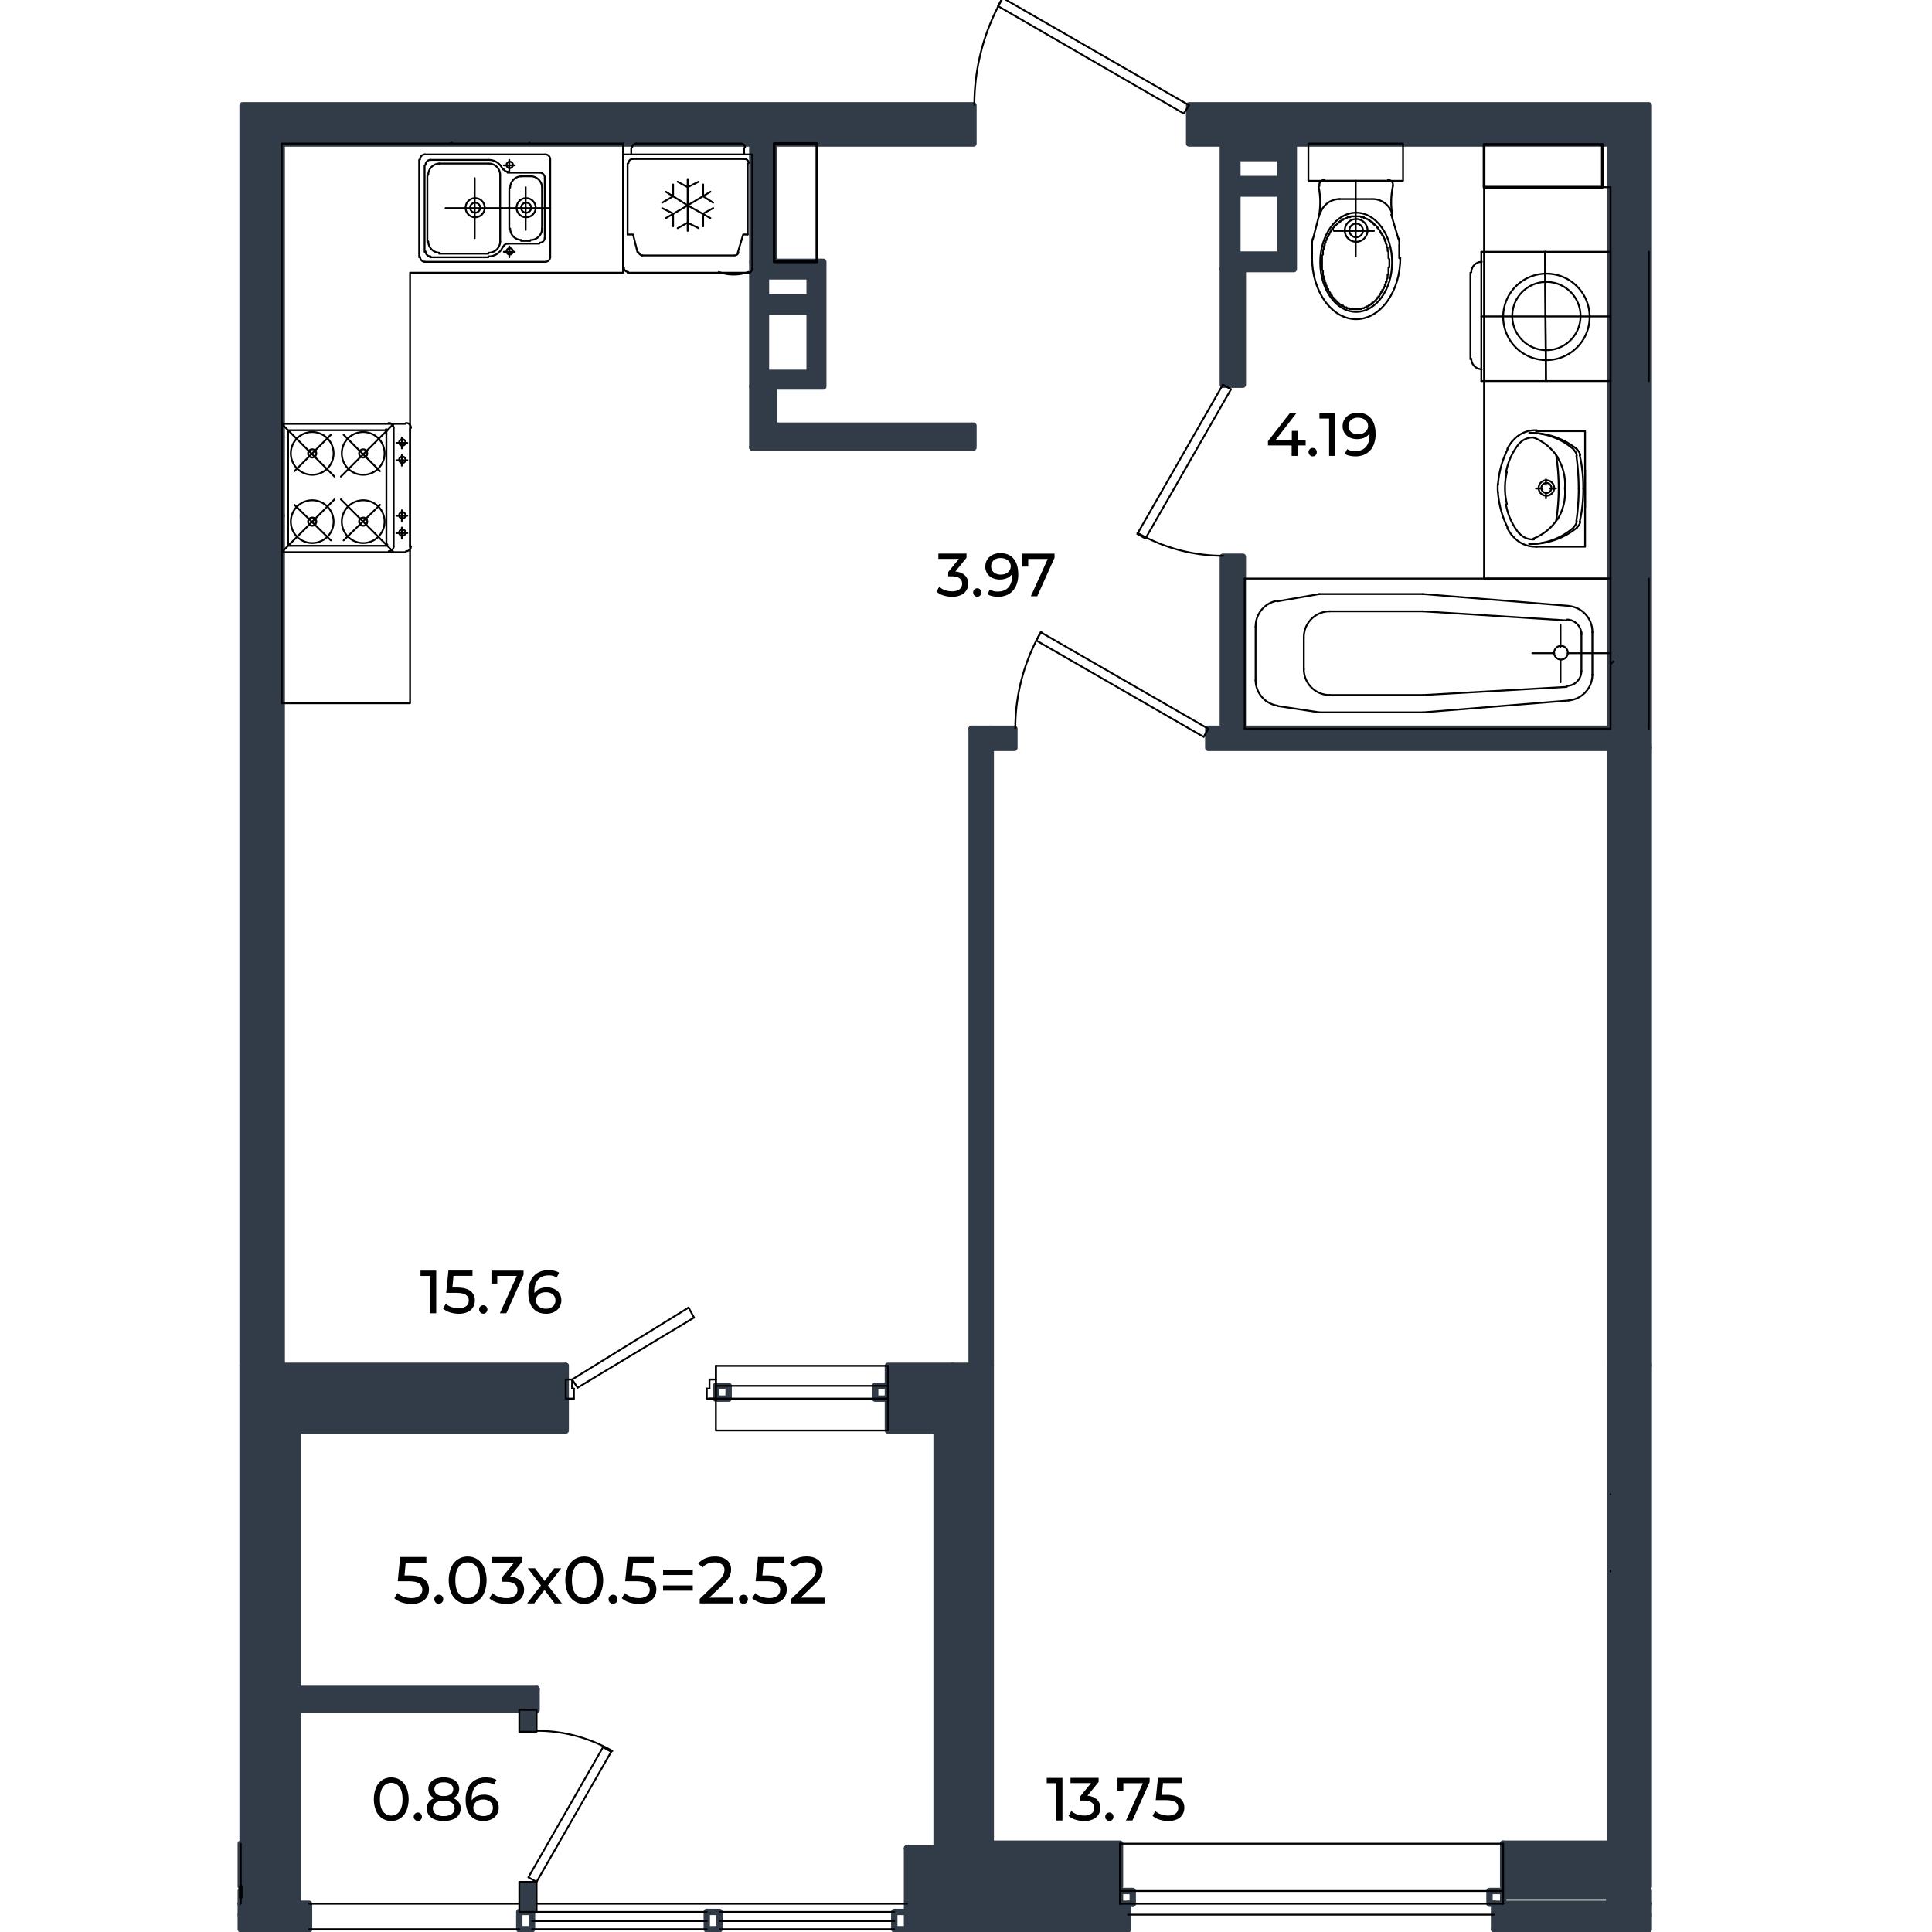 <svg xmlns="http://www.w3.org/2000/svg" viewBox="0 0 1600 1600"><defs><style>.cls-1,.cls-4,.cls-5,.cls-6,.cls-9{fill:#323c49;}.cls-2,.cls-3,.cls-7,.cls-8{fill:none;}.cls-2,.cls-4,.cls-5,.cls-6{stroke:#323c49;}.cls-2,.cls-3,.cls-4,.cls-5,.cls-6,.cls-7,.cls-8,.cls-9{stroke-linecap:round;stroke-linejoin:round;}.cls-2{stroke-width:5.28px;}.cls-3,.cls-7,.cls-8,.cls-9{stroke:#000;}.cls-3{stroke-width:2.26px;}.cls-4,.cls-7{stroke-width:3.01px;}.cls-5{stroke-width:2.92px;}.cls-6{stroke-width:3.73px;}.cls-8,.cls-9{stroke-width:1.51px;}</style></defs><g id="числа"><path d="M361.26,1052.27v35.31h-5v-30.92h-8v-4.39Z"/><path d="M389.68,1069.2a9.44,9.44,0,0,1,3.56,7.79,10.75,10.75,0,0,1-1.49,5.62,10.13,10.13,0,0,1-4.49,3.94,17,17,0,0,1-7.39,1.44,23,23,0,0,1-7.21-1.14,16.09,16.09,0,0,1-5.75-3.15l2.32-4a13.26,13.26,0,0,0,4.64,2.75,17.16,17.16,0,0,0,5.95,1,10,10,0,0,0,6.18-1.69,5.53,5.53,0,0,0,2.19-4.62,5.44,5.44,0,0,0-2.42-4.82q-2.41-1.63-8.27-1.64h-8l1.87-18.46h19.92v4.39H375.58l-.95,9.69h3.93Q386.14,1066.35,389.68,1069.2Z"/><path d="M397.83,1086.9a3.35,3.35,0,0,1-1-2.5,3.27,3.27,0,0,1,1-2.44,3.33,3.33,0,0,1,2.42-1,3.22,3.22,0,0,1,2.37,1,3.35,3.35,0,0,1,1,2.47,3.4,3.4,0,0,1-1,2.5,3.2,3.2,0,0,1-2.35,1A3.32,3.32,0,0,1,397.83,1086.9Z"/><path d="M433.59,1052.27v3.43l-14.27,31.88H414l14-30.92H411.8V1063H407v-10.7Z"/><path d="M459,1067.46a10.17,10.17,0,0,1,4.31,3.75,10.27,10.27,0,0,1,1.56,5.63,10.5,10.5,0,0,1-1.63,5.85,11,11,0,0,1-4.49,3.91,14.46,14.46,0,0,1-6.38,1.39c-4.75,0-8.4-1.53-11-4.59s-3.85-7.4-3.85-13a22.12,22.12,0,0,1,2.09-10.06,14.51,14.51,0,0,1,5.85-6.31,17.32,17.32,0,0,1,8.75-2.14,21.37,21.37,0,0,1,4.84.53,13.39,13.39,0,0,1,3.94,1.54l-1.92,3.93a12.1,12.1,0,0,0-6.76-1.66q-5.49,0-8.62,3.4t-3.13,9.91c0,.54,0,1,.05,1.27a9.57,9.57,0,0,1,4.16-3.46,14.51,14.51,0,0,1,6-1.19A14.24,14.24,0,0,1,459,1067.46ZM457.8,1082a6.24,6.24,0,0,0,2.17-5,6.17,6.17,0,0,0-2.19-5,8.85,8.85,0,0,0-5.88-1.84,9.34,9.34,0,0,0-4.21.91,7.12,7.12,0,0,0-2.88,2.47,6.15,6.15,0,0,0-1,3.48,6.27,6.27,0,0,0,1,3.41,7.11,7.11,0,0,0,2.88,2.47,10.11,10.11,0,0,0,4.51.93A8.32,8.32,0,0,0,457.8,1082Z"/><path d="M316.59,1505.94a14.38,14.38,0,0,1-5.12-6.23,26.14,26.14,0,0,1,0-19.37,14.35,14.35,0,0,1,5.12-6.22,13.86,13.86,0,0,1,14.83,0,14.28,14.28,0,0,1,5.12,6.22,26,26,0,0,1,0,19.37,14.31,14.31,0,0,1-5.12,6.23,13.86,13.86,0,0,1-14.83,0Zm14.23-5.82q2.55-3.48,2.54-10.09t-2.54-10.09a8.4,8.4,0,0,0-13.62,0q-2.55,3.48-2.55,10.09t2.55,10.09a8.4,8.4,0,0,0,13.62,0Z"/><path d="M343.65,1507a3.33,3.33,0,0,1-1-2.49,3.27,3.27,0,0,1,1-2.45,3.34,3.34,0,0,1,2.43-1,3.25,3.25,0,0,1,2.37,1,3.68,3.68,0,0,1,0,5,3.18,3.18,0,0,1-2.34,1A3.35,3.35,0,0,1,343.65,1507Z"/><path d="M379.92,1492.5a8.45,8.45,0,0,1,1.61,5.2,9.12,9.12,0,0,1-1.71,5.52,10.8,10.8,0,0,1-4.89,3.61,20.22,20.22,0,0,1-7.47,1.26,19.85,19.85,0,0,1-7.39-1.26,10.9,10.9,0,0,1-4.87-3.61,9.12,9.12,0,0,1-1.71-5.52,8.56,8.56,0,0,1,1.59-5.2,10.06,10.06,0,0,1,4.61-3.33,8.82,8.82,0,0,1-3.68-3.08,8,8,0,0,1-1.26-4.53,8.41,8.41,0,0,1,1.59-5.1,10.13,10.13,0,0,1,4.46-3.33,17.8,17.8,0,0,1,6.66-1.16,18.16,18.16,0,0,1,6.74,1.16,10.12,10.12,0,0,1,4.49,3.33,8.47,8.47,0,0,1,1.58,5.1,8,8,0,0,1-1.28,4.51,9,9,0,0,1-3.71,3.1A10.21,10.21,0,0,1,379.92,1492.5Zm-5.85,9.76a5.52,5.52,0,0,0,2.42-4.72,5.34,5.34,0,0,0-2.42-4.61,11.35,11.35,0,0,0-6.61-1.69,11.14,11.14,0,0,0-6.56,1.69,5.37,5.37,0,0,0-2.37,4.61,5.55,5.55,0,0,0,2.37,4.72,10.92,10.92,0,0,0,6.56,1.74A11.13,11.13,0,0,0,374.07,1502.26Zm-12.26-24.66a5.2,5.2,0,0,0,0,8.29,9.34,9.34,0,0,0,5.67,1.52,9.7,9.7,0,0,0,5.78-1.52,5.12,5.12,0,0,0-.05-8.29,9.6,9.6,0,0,0-5.73-1.54A9.24,9.24,0,0,0,361.81,1477.6Z"/><path d="M407.13,1487.56a10,10,0,0,1,5.88,9.38,10.51,10.51,0,0,1-1.64,5.85,10.9,10.9,0,0,1-4.49,3.91,14.46,14.46,0,0,1-6.38,1.39q-7.11,0-11-4.59t-3.86-13a22.25,22.25,0,0,1,2.09-10.06,14.6,14.6,0,0,1,5.85-6.3,17.39,17.39,0,0,1,8.76-2.15,21.43,21.43,0,0,1,4.84.53,13.44,13.44,0,0,1,3.93,1.54l-1.91,3.93a12.15,12.15,0,0,0-6.76-1.66,11.14,11.14,0,0,0-8.63,3.4q-3.12,3.4-3.13,9.92a10.35,10.35,0,0,0,.06,1.26,9.46,9.46,0,0,1,4.16-3.46,14.43,14.43,0,0,1,6-1.18A14.21,14.21,0,0,1,407.13,1487.56ZM406,1502.13a6.25,6.25,0,0,0,2.17-5,6.15,6.15,0,0,0-2.2-5,8.87,8.87,0,0,0-5.87-1.84,9.38,9.38,0,0,0-4.22.91,7.16,7.16,0,0,0-2.87,2.47,6.41,6.41,0,0,0,0,6.89,7,7,0,0,0,2.87,2.47,10.18,10.18,0,0,0,4.52.93A8.34,8.34,0,0,0,406,1502.13Z"/><path d="M879.87,1472.38v35.3h-5v-30.92h-8v-4.38Z"/><path d="M908.52,1490.41a9.26,9.26,0,0,1,2.73,6.88,10.23,10.23,0,0,1-1.52,5.48,10.37,10.37,0,0,1-4.51,3.88,16.88,16.88,0,0,1-7.34,1.44,23.17,23.17,0,0,1-7.26-1.14,15.45,15.45,0,0,1-5.7-3.15l2.32-4a13,13,0,0,0,4.64,2.75,17.28,17.28,0,0,0,6,1,10,10,0,0,0,6.13-1.67,5.45,5.45,0,0,0,2.19-4.59,5.33,5.33,0,0,0-2.17-4.54c-1.44-1.07-3.63-1.61-6.55-1.61h-2.83v-3.53l8.88-10.9h-17v-4.38h23.3v3.42l-9.23,11.41Q905.81,1487.71,908.52,1490.41Z"/><path d="M916.34,1507a3.34,3.34,0,0,1-1-2.49,3.28,3.28,0,0,1,1-2.45,3.32,3.32,0,0,1,2.42-1,3.25,3.25,0,0,1,2.37,1,3.67,3.67,0,0,1,0,5,3.21,3.21,0,0,1-2.35,1A3.33,3.33,0,0,1,916.34,1507Z"/><path d="M952.1,1472.38v3.42l-14.27,31.88h-5.35l14-30.92H930.31v6.31h-4.84v-10.69Z"/><path d="M977.25,1489.3a9.45,9.45,0,0,1,3.55,7.79,10.75,10.75,0,0,1-1.48,5.62,10.18,10.18,0,0,1-4.49,3.94,17.05,17.05,0,0,1-7.39,1.44,23.06,23.06,0,0,1-7.22-1.14,16,16,0,0,1-5.75-3.15l2.32-4a13.11,13.11,0,0,0,4.64,2.75,17.22,17.22,0,0,0,6,1,9.94,9.94,0,0,0,6.18-1.69,5.53,5.53,0,0,0,2.19-4.62,5.44,5.44,0,0,0-2.42-4.81c-1.62-1.1-4.37-1.64-8.27-1.64h-8l1.86-18.46h19.93v4.38H963.15l-1,9.69h3.94Q973.69,1486.45,977.25,1489.3Z"/><path d="M799.12,476.52a9.28,9.28,0,0,1,2.73,6.89,10.17,10.17,0,0,1-1.52,5.47,10.45,10.45,0,0,1-4.51,3.89,16.89,16.89,0,0,1-7.34,1.43,23.16,23.16,0,0,1-7.26-1.13,15.6,15.6,0,0,1-5.7-3.15l2.32-4a13.17,13.17,0,0,0,4.64,2.75,17.27,17.27,0,0,0,6,1,10,10,0,0,0,6.13-1.66,5.45,5.45,0,0,0,2.19-4.59,5.33,5.33,0,0,0-2.17-4.54c-1.44-1.08-3.63-1.61-6.55-1.61h-2.83v-3.53l8.88-10.9h-17v-4.39h23.3v3.43l-9.23,11.4Q796.41,473.83,799.12,476.52Z"/><path d="M806.94,493.12a3.36,3.36,0,0,1-1-2.5,3.27,3.27,0,0,1,1-2.44,3.33,3.33,0,0,1,2.42-1,3.22,3.22,0,0,1,2.37,1,3.34,3.34,0,0,1,1,2.47,3.41,3.41,0,0,1-1,2.5,3.2,3.2,0,0,1-2.35,1A3.32,3.32,0,0,1,806.94,493.12Z"/><path d="M839.4,462.68q3.86,4.59,3.86,13a22.16,22.16,0,0,1-2.1,10.07,14.54,14.54,0,0,1-5.85,6.3,17.32,17.32,0,0,1-8.75,2.14,20.87,20.87,0,0,1-4.84-.53,13.49,13.49,0,0,1-3.94-1.53l1.92-3.94a12.39,12.39,0,0,0,6.81,1.67q5.5,0,8.6-3.41t3.1-9.91v-1.26a9.56,9.56,0,0,1-4.18,3.45,14.56,14.56,0,0,1-6,1.19,14.38,14.38,0,0,1-6.23-1.31,10.06,10.06,0,0,1-4.28-3.76,10.31,10.31,0,0,1-1.54-5.62,10.57,10.57,0,0,1,1.64-5.86,10.92,10.92,0,0,1,4.46-3.9,14.15,14.15,0,0,1,6.36-1.39Q835.54,458.09,839.4,462.68Zm-6.28,12.26a7.14,7.14,0,0,0,2.9-2.48,6.39,6.39,0,0,0,.05-6.88,7,7,0,0,0-2.88-2.47,10.24,10.24,0,0,0-4.56-.94A8.25,8.25,0,0,0,823,464a6.3,6.3,0,0,0-2.15,5,6.16,6.16,0,0,0,2.17,5,8.74,8.74,0,0,0,5.85,1.84A9.67,9.67,0,0,0,833.12,474.94Z"/><path d="M873.32,458.49v3.43L859,493.8H853.7l14-30.92H851.53v6.31h-4.84v-10.7Z"/><path d="M1081.3,368.88h-6.71v8.67h-4.89v-8.67h-19.62v-3.53l18.05-23.1h5.45l-17.3,22.29h13.57v-7.67h4.74v7.67h6.71Z"/><path d="M1084.73,376.87a3.45,3.45,0,0,1,2.42-5.92,3.22,3.22,0,0,1,2.37,1,3.64,3.64,0,0,1,0,5,3.17,3.17,0,0,1-2.34,1A3.33,3.33,0,0,1,1084.73,376.87Z"/><path d="M1105.71,342.25v35.3h-5V346.63h-8v-4.38Z"/><path d="M1135.34,346.43q3.87,4.59,3.86,13a22.12,22.12,0,0,1-2.09,10.06,14.6,14.6,0,0,1-5.85,6.3,17.35,17.35,0,0,1-8.75,2.15,21.52,21.52,0,0,1-4.85-.53,13.44,13.44,0,0,1-3.93-1.54l1.92-3.93a12.35,12.35,0,0,0,6.81,1.66q5.49,0,8.6-3.4t3.1-9.92V359a9.54,9.54,0,0,1-4.19,3.46,14.64,14.64,0,0,1-6,1.18,14.21,14.21,0,0,1-6.23-1.31,10,10,0,0,1-4.29-3.76,10.37,10.37,0,0,1-1.54-5.62,10.51,10.51,0,0,1,1.64-5.85,11,11,0,0,1,4.47-3.91,14.27,14.27,0,0,1,6.35-1.39Q1131.48,341.84,1135.34,346.43Zm-6.27,12.26a7.19,7.19,0,0,0,2.9-2.47,6.41,6.41,0,0,0,0-6.89,7,7,0,0,0-2.88-2.47,10.24,10.24,0,0,0-4.56-.93,8.29,8.29,0,0,0-5.63,1.86,6.3,6.3,0,0,0-2.14,5,6.18,6.18,0,0,0,2.17,5,8.76,8.76,0,0,0,5.85,1.84A9.67,9.67,0,0,0,1129.07,358.69Z"/><path d="M351.38,1307.85a10.28,10.28,0,0,1,3.87,8.48,11.71,11.71,0,0,1-1.62,6.12,11.07,11.07,0,0,1-4.88,4.29,18.61,18.61,0,0,1-8.05,1.56,25.22,25.22,0,0,1-7.85-1.23,17.42,17.42,0,0,1-6.26-3.44l2.52-4.33a14.63,14.63,0,0,0,5.06,3,18.71,18.71,0,0,0,6.48,1.13,10.83,10.83,0,0,0,6.72-1.84,6.51,6.51,0,0,0-.24-10.27q-2.64-1.79-9-1.79h-8.73l2-20.1h21.69v4.78H336l-1,10.55h4.28Q347.51,1304.75,351.38,1307.85Z"/><path d="M360.8,1327.12a3.64,3.64,0,0,1-1.1-2.72,3.57,3.57,0,0,1,1.1-2.66,3.65,3.65,0,0,1,2.63-1.07,3.51,3.51,0,0,1,2.58,1,3.65,3.65,0,0,1,1.05,2.69,3.69,3.69,0,0,1-1.07,2.72,3.48,3.48,0,0,1-2.56,1.07A3.61,3.61,0,0,1,360.8,1327.12Z"/><path d="M379.22,1326a15.67,15.67,0,0,1-5.57-6.78,28.4,28.4,0,0,1,0-21.09,15.67,15.67,0,0,1,5.57-6.78,15.14,15.14,0,0,1,16.14,0,15.69,15.69,0,0,1,5.58,6.78,28.4,28.4,0,0,1,0,21.09,15.69,15.69,0,0,1-5.58,6.78,15.14,15.14,0,0,1-16.14,0Zm15.49-6.34q2.76-3.8,2.77-11t-2.77-11a9.15,9.15,0,0,0-14.83,0q-2.78,3.79-2.77,11t2.77,11a9.15,9.15,0,0,0,14.83,0Z"/><path d="M431,1309.06a10.06,10.06,0,0,1,3,7.49,11.09,11.09,0,0,1-1.65,6,11.38,11.38,0,0,1-4.92,4.23,18.42,18.42,0,0,1-8,1.56,25.4,25.4,0,0,1-7.9-1.23,16.85,16.85,0,0,1-6.21-3.44l2.53-4.33a14.58,14.58,0,0,0,5.05,3,18.87,18.87,0,0,0,6.53,1.13,10.85,10.85,0,0,0,6.68-1.82,5.91,5.91,0,0,0,2.38-5,5.8,5.8,0,0,0-2.36-4.95q-2.36-1.76-7.14-1.75h-3.07v-3.85l9.66-11.86h-18.5v-4.78h25.37v3.74l-10,12.41Q428.07,1306.13,431,1309.06Z"/><path d="M459.31,1327.86l-8.4-11.14-8.51,11.14h-5.88L448,1313l-10.93-14.22H443l8,10.49,8-10.49h5.76l-11,14.22,11.59,14.88Z"/><path d="M475.76,1326a15.76,15.76,0,0,1-5.58-6.78,28.4,28.4,0,0,1,0-21.09,15.76,15.76,0,0,1,5.58-6.78,15.14,15.14,0,0,1,16.14,0,15.67,15.67,0,0,1,5.57,6.78,28.27,28.27,0,0,1,0,21.09,15.67,15.67,0,0,1-5.57,6.78,15.14,15.14,0,0,1-16.14,0Zm15.48-6.34q2.77-3.8,2.77-11t-2.77-11a9.14,9.14,0,0,0-14.82,0q-2.78,3.79-2.78,11t2.78,11a9.14,9.14,0,0,0,14.82,0Z"/><path d="M505.11,1327.12a3.6,3.6,0,0,1-1.1-2.72,3.53,3.53,0,0,1,1.1-2.66,3.65,3.65,0,0,1,2.63-1.07,3.51,3.51,0,0,1,2.58,1,3.65,3.65,0,0,1,1.05,2.69,3.69,3.69,0,0,1-1.07,2.72,3.48,3.48,0,0,1-2.56,1.07A3.61,3.61,0,0,1,505.11,1327.12Z"/><path d="M539.67,1307.85a10.28,10.28,0,0,1,3.87,8.48,11.71,11.71,0,0,1-1.62,6.12,11,11,0,0,1-4.88,4.29,18.61,18.61,0,0,1-8,1.56,25.27,25.27,0,0,1-7.85-1.23,17.42,17.42,0,0,1-6.26-3.44l2.53-4.33a14.49,14.49,0,0,0,5.05,3,18.71,18.71,0,0,0,6.48,1.13,10.83,10.83,0,0,0,6.72-1.84,6.51,6.51,0,0,0-.24-10.27q-2.64-1.79-9-1.79h-8.73l2-20.1H541.4v4.78H524.32l-1,10.55h4.29Q535.8,1304.75,539.67,1307.85Z"/><path d="M549.14,1300h24.6v4.34h-24.6Zm0,13h24.6v4.34h-24.6Z"/><path d="M607.08,1323.09v4.77H579.46v-3.73l15.65-15.1a18.69,18.69,0,0,0,3.84-4.75,9,9,0,0,0,1-4,5.65,5.65,0,0,0-2.12-4.69,9.55,9.55,0,0,0-6.06-1.68q-6.37,0-9.83,4.18l-3.74-3.24a15,15,0,0,1,5.91-4.29,20.88,20.88,0,0,1,8.15-1.53q6,0,9.61,2.88a9.52,9.52,0,0,1,3.57,7.82,13.26,13.26,0,0,1-1.32,5.82,23.14,23.14,0,0,1-5,6.26l-11.75,11.32Z"/><path d="M613.11,1327.12a3.63,3.63,0,0,1-1.09-2.72,3.56,3.56,0,0,1,1.09-2.66,3.69,3.69,0,0,1,2.64-1.07,3.51,3.51,0,0,1,2.58,1,4,4,0,0,1,0,5.41,3.45,3.45,0,0,1-2.55,1.07A3.65,3.65,0,0,1,613.11,1327.12Z"/><path d="M647.68,1307.85a10.28,10.28,0,0,1,3.87,8.48,11.71,11.71,0,0,1-1.62,6.12,11.07,11.07,0,0,1-4.88,4.29,18.61,18.61,0,0,1-8,1.56,25.27,25.27,0,0,1-7.85-1.23,17.42,17.42,0,0,1-6.26-3.44l2.52-4.33a14.63,14.63,0,0,0,5.06,3,18.71,18.71,0,0,0,6.48,1.13,10.83,10.83,0,0,0,6.72-1.84,6.51,6.51,0,0,0-.24-10.27q-2.64-1.79-9-1.79h-8.73l2-20.1h21.69v4.78H632.33l-1,10.55h4.28Q643.82,1304.75,647.68,1307.85Z"/><path d="M682.85,1323.09v4.77H655.23v-3.73l15.65-15.1a18.55,18.55,0,0,0,3.85-4.75,9,9,0,0,0,1-4,5.64,5.64,0,0,0-2.11-4.69,9.56,9.56,0,0,0-6.07-1.68q-6.36,0-9.83,4.18l-3.73-3.24a15.07,15.07,0,0,1,5.9-4.29A21,21,0,0,1,668,1289q6,0,9.61,2.88a9.52,9.52,0,0,1,3.57,7.82,13.26,13.26,0,0,1-1.32,5.82,23.34,23.34,0,0,1-5,6.26l-11.75,11.32Z"/></g><g id="Слой_1" data-name="Слой 1"><polygon class="cls-1" points="1365.45 1585.64 1365.45 1597.7 1237.32 1597.7 1237.32 1585.64 1237.32 1576.6 1244.86 1576.6 1365.45 1576.6 1365.45 1585.64"/><polygon class="cls-1" points="1365.45 1526.85 1365.45 1562.28 1333.8 1562.28 1333.8 1526.85 1333.8 1131.13 1365.45 1131.13 1365.45 1526.85"/><rect class="cls-1" x="1244.86" y="1526.85" width="88.94" height="35.43"/><rect class="cls-1" x="822.76" y="1526.85" width="104.77" height="35.43"/><polygon class="cls-1" points="934.31 1585.64 934.31 1597.7 751.15 1597.7 751.15 1583.38 751.15 1530.62 773.01 1530.62 773.01 1576.6 927.53 1576.6 934.31 1576.6 934.31 1585.64"/><rect class="cls-1" x="233.32" y="1398.71" width="211.05" height="17.34"/><polygon class="cls-1" points="255.94 1576.6 255.94 1597.7 199.4 1597.7 199.4 1585.64 199.4 1576.6 255.94 1576.6"/><polygon class="cls-1" points="233.32 1398.71 233.32 1416.05 233.32 1562.28 200.91 1562.28 200.91 1131.13 233.32 1131.13 233.32 1184.65 233.32 1398.71"/><rect class="cls-1" x="233.32" y="1131.13" width="235.17" height="53.52"/><polygon class="cls-1" points="820.49 1131.13 820.49 1562.28 788.84 1562.28 788.84 1184.65 788.84 1131.13 804.67 1131.13 820.49 1131.13"/><polygon class="cls-1" points="788.84 1131.13 788.84 1184.65 735.32 1184.65 735.32 1158.27 735.32 1147.72 735.32 1131.13 788.84 1131.13"/><rect class="cls-1" x="1333.8" y="619.34" width="31.65" height="511.79"/><polygon class="cls-1" points="1365.45 118.85 1365.45 619.34 1333.8 619.34 1333.8 603.51 1333.8 118.85 1071.49 118.85 1029.28 118.85 1012.7 118.85 984.81 118.85 984.81 87.19 1365.45 87.19 1365.45 118.85"/><path class="cls-1" d="M1071.49,118.85v104H1012.7v-104h58.79Zm-11.3,92V160.3h-35.43v50.5Zm0-62.56V130.91h-35.43v17.33Z"/><rect class="cls-1" x="1012.7" y="222.86" width="16.58" height="95.73"/><polygon class="cls-1" points="1333.8 603.51 1333.8 619.34 1000.64 619.34 1000.64 603.51 1012.7 603.51 1012.7 461.05 1029.28 461.05 1029.28 603.51 1333.8 603.51"/><polygon class="cls-1" points="820.49 619.34 820.49 1131.13 804.67 1131.13 804.67 603.51 820.49 603.51 820.49 619.34"/><rect class="cls-1" x="820.49" y="603.51" width="19.6" height="15.83"/><rect class="cls-1" x="200.91" y="427.13" width="32.41" height="704"/><polygon class="cls-1" points="806.17 352.51 806.17 370.6 623.01 370.6 623.01 320.1 641.1 320.1 641.1 352.51 806.17 352.51"/><path class="cls-1" d="M681.8,216.83V320.1H623V216.83H681.8Zm-11.3,92v-50.5H634.32v50.5Zm0-62.56V228.89H634.32v17.34Z"/><rect class="cls-1" x="623.01" y="118.85" width="18.09" height="97.98"/><polygon class="cls-1" points="806.17 87.19 806.17 118.85 641.1 118.85 623.01 118.85 233.32 118.85 233.32 427.13 200.91 427.13 200.91 87.19 806.17 87.19"/><line class="cls-2" x1="751.15" y1="1583.38" x2="751.15" y2="1530.62"/><polyline class="cls-2" points="934.31 1585.64 934.31 1597.7 751.15 1597.7"/><polyline class="cls-2" points="751.15 1530.62 773.01 1530.62 773.01 1576.6 927.53 1576.6"/><line class="cls-2" x1="1237.32" y1="1585.64" x2="1237.32" y2="1597.7"/><line class="cls-2" x1="1365.45" y1="1576.6" x2="1244.86" y2="1576.6"/><polyline class="cls-2" points="1237.32 1597.7 1365.45 1597.7 1365.45 1585.64"/><polyline class="cls-2" points="199.4 1576.6 255.94 1576.6 255.94 1597.7"/><polyline class="cls-2" points="255.94 1597.7 199.4 1597.7 199.4 1585.64"/><rect class="cls-2" x="822.76" y="1526.85" width="104.77" height="35.43"/><polyline class="cls-2" points="1333.8 1562.28 1244.86 1562.28 1244.86 1526.85"/><line class="cls-2" x1="1244.86" y1="1526.85" x2="1333.8" y2="1526.85"/><line class="cls-2" x1="199.4" y1="1526.85" x2="199.4" y2="1562.28"/><line class="cls-2" x1="199.4" y1="1576.6" x2="199.4" y2="1566.05"/><line class="cls-2" x1="199.4" y1="1585.64" x2="199.4" y2="1576.6"/><polyline class="cls-2" points="1237.32 1576.6 1233.55 1576.6 1233.55 1566.05 1244.86 1566.05 1244.86 1576.6"/><polyline class="cls-2" points="927.53 1576.6 927.53 1566.05 938.08 1566.05 938.08 1576.6"/><line class="cls-2" x1="938.08" y1="1576.6" x2="934.31" y2="1576.6"/><line class="cls-2" x1="1237.32" y1="1585.64" x2="1237.32" y2="1576.6"/><line class="cls-2" x1="1237.32" y1="1576.6" x2="1244.86" y2="1576.6"/><polyline class="cls-2" points="934.31 1585.64 934.31 1576.6 927.53 1576.6"/><line class="cls-2" x1="1365.45" y1="1576.6" x2="1365.45" y2="1566.05"/><line class="cls-2" x1="1365.45" y1="1585.64" x2="1365.45" y2="1576.6"/><line class="cls-2" x1="1333.8" y1="1131.13" x2="1333.8" y2="619.34"/><line class="cls-2" x1="1365.45" y1="619.34" x2="1365.45" y2="1131.13"/><line class="cls-2" x1="200.91" y1="1131.13" x2="200.91" y2="427.13"/><line class="cls-2" x1="233.32" y1="427.13" x2="233.32" y2="1131.13"/><line class="cls-2" x1="804.67" y1="1131.13" x2="804.67" y2="603.51"/><line class="cls-2" x1="820.49" y1="619.34" x2="820.49" y2="1131.13"/><line class="cls-2" x1="804.67" y1="603.51" x2="820.49" y2="603.51"/><rect class="cls-2" x="430.05" y="1583.38" width="10.55" height="14.32"/><rect class="cls-2" x="585.32" y="1583.38" width="10.56" height="14.32"/><polyline class="cls-2" points="740.6 1583.38 751.15 1583.38 751.15 1597.7 740.6 1597.7 740.6 1583.38"/><polyline class="cls-2" points="735.32 1158.27 735.32 1184.65 788.84 1184.65"/><polyline class="cls-2" points="788.84 1131.13 735.32 1131.13 735.32 1147.72"/><polyline class="cls-2" points="233.32 1184.65 468.49 1184.65 468.49 1131.13"/><line class="cls-2" x1="468.49" y1="1131.13" x2="233.32" y2="1131.13"/><polyline class="cls-2" points="735.32 1158.27 724.77 1158.27 724.77 1147.72 735.32 1147.72 735.32 1158.27"/><rect class="cls-2" x="592.86" y="1147.72" width="10.55" height="10.55"/><polyline class="cls-2" points="1333.8 619.34 1000.64 619.34 1000.64 603.51 1012.7 603.51 1012.7 461.05 1029.28 461.05 1029.28 603.51 1333.8 603.51"/><polyline class="cls-2" points="1012.7 222.86 1012.7 318.59 1029.28 318.59 1029.28 222.86"/><polyline class="cls-2" points="623.01 370.6 806.17 370.6 806.17 352.51 641.1 352.51 641.1 320.1"/><line class="cls-2" x1="623.01" y1="320.1" x2="623.01" y2="370.6"/><line class="cls-2" x1="623.01" y1="118.85" x2="623.01" y2="216.83"/><line class="cls-2" x1="641.1" y1="216.83" x2="641.1" y2="118.85"/><polyline class="cls-2" points="840.09 619.34 820.49 619.34 820.49 603.51 840.09 603.51 840.09 619.34"/><polyline class="cls-2" points="233.32 1416.05 444.37 1416.05 444.37 1398.71"/><line class="cls-2" x1="444.37" y1="1398.71" x2="233.32" y2="1398.71"/><rect class="cls-2" x="634.32" y="228.89" width="36.18" height="17.34"/><rect class="cls-2" x="634.32" y="258.29" width="36.18" height="50.5"/><polyline class="cls-2" points="681.8 320.1 641.1 320.1 623.01 320.1 623.01 216.83 641.1 216.83 681.8 216.83 681.8 320.1"/><rect class="cls-2" x="1024.76" y="130.91" width="35.43" height="17.33"/><rect class="cls-2" x="1024.76" y="160.3" width="35.43" height="50.5"/><line class="cls-2" x1="1012.7" y1="118.85" x2="1012.7" y2="222.86"/><polyline class="cls-2" points="1012.7 222.86 1029.28 222.86 1071.49 222.86 1071.49 118.85"/><polyline class="cls-2" points="200.91 1131.13 233.32 1131.13 233.32 1184.65 233.32 1398.71 233.32 1416.05 233.32 1562.28 200.91 1562.28 200.91 1131.13"/><polyline class="cls-2" points="788.84 1131.13 804.67 1131.13 820.49 1131.13 820.49 1562.28 788.84 1562.28 788.84 1184.65 788.84 1131.13"/><polyline class="cls-2" points="1333.8 1131.13 1365.45 1131.13 1365.45 1526.85 1365.45 1562.28 1333.8 1562.28 1333.8 1526.85 1333.8 1131.13"/><polyline class="cls-2" points="1365.45 118.85 1365.45 619.34 1333.8 619.34 1333.8 603.51 1333.8 118.85 1071.49 118.85 1029.28 118.85 1012.7 118.85 984.81 118.85 984.81 87.19 1365.45 87.19 1365.45 118.85"/><polyline class="cls-2" points="200.91 427.13 200.91 87.19 806.17 87.19 806.17 118.85 641.1 118.85 623.01 118.85 233.32 118.85 233.32 427.13 200.91 427.13"/><polyline class="cls-3" points="1327.01 119.6 1327.01 155.03 1229.02 155.03 1229.02 119.6 1327.01 119.6"/><polyline class="cls-3" points="676.52 216.83 641.1 216.83 641.1 118.85 676.52 118.85 676.52 216.83"/><polyline class="cls-4" points="822.75 1576.6 774.51 1576.6 774.51 1184.65 788.83 1184.65 788.83 1562.28 822.75 1562.28 822.75 1576.6"/><polyline class="cls-4" points="1331.53 1571.32 1244.85 1571.32 1244.85 1562.28 1331.53 1562.28 1331.53 1571.32"/><polyline class="cls-4" points="247.64 1576.6 199.4 1576.6 199.4 1562.28 233.32 1562.28 233.32 1416.05 247.64 1416.05 247.64 1576.6"/><polyline class="cls-5" points="1365.45 1576.6 1331.53 1576.6 1331.53 1562.28 1365.45 1562.28 1365.45 1576.6"/><polyline class="cls-6" points="822.75 1562.28 927.52 1562.28 927.52 1576.15 822.75 1576.15 822.75 1562.28"/><polyline class="cls-7" points="199.4 1562.28 199.4 1562.28 199.4 1571.32 199.4 1571.32 199.4 1562.28"/><polyline class="cls-4" points="233.32 1184.65 247.64 1184.65 247.64 1398.71 233.32 1398.71 233.32 1184.65"/><line class="cls-8" x1="199.4" y1="1576.6" x2="199.4" y2="1526.85"/><line class="cls-8" x1="1244.85" y1="1576.6" x2="927.52" y2="1576.6"/><line class="cls-8" x1="1244.85" y1="1566.05" x2="927.52" y2="1566.05"/><line class="cls-8" x1="1244.85" y1="1526.85" x2="927.52" y2="1526.85"/><line class="cls-8" x1="1237.31" y1="1585.64" x2="934.31" y2="1585.64"/><line class="cls-8" x1="927.52" y1="1576.6" x2="927.52" y2="1526.85"/><line class="cls-8" x1="1244.85" y1="1576.6" x2="1244.85" y2="1526.85"/><line class="cls-8" x1="927.52" y1="1576.6" x2="927.52" y2="1526.85"/><line class="cls-8" x1="440.6" y1="1590.92" x2="585.32" y2="1590.92"/><line class="cls-8" x1="595.87" y1="1590.92" x2="740.59" y2="1590.92"/><line class="cls-8" x1="440.6" y1="1583.38" x2="585.32" y2="1583.38"/><line class="cls-8" x1="595.87" y1="1583.38" x2="740.59" y2="1583.38"/><line class="cls-8" x1="440.6" y1="1597.7" x2="585.32" y2="1597.7"/><line class="cls-8" x1="595.87" y1="1597.7" x2="740.59" y2="1597.7"/><line class="cls-8" x1="430.05" y1="1597.7" x2="255.93" y2="1597.7"/><polyline class="cls-8" points="444.37 1558.51 506.18 1450.72 499.39 1446.95 437.58 1554.74 444.37 1558.51"/><path class="cls-8" d="M507.11,1450.09a124.7,124.7,0,0,0-62.38-16.7"/><polyline class="cls-9" points="444.37 1558.51 430.05 1558.51 430.05 1583.38 444.37 1583.38 444.37 1558.51"/><polyline class="cls-9" points="430.05 1416.05 444.37 1416.05 444.37 1434.14 430.05 1434.14 430.05 1416.05"/><line class="cls-8" x1="735.32" y1="1158.27" x2="587.58" y2="1158.27"/><line class="cls-8" x1="735.32" y1="1147.72" x2="592.86" y2="1147.72"/><polyline class="cls-8" points="592.86 1142.44 592.86 1158.27 592.86 1131.13"/><line class="cls-8" x1="587.58" y1="1142.44" x2="587.58" y2="1149.98"/><polyline class="cls-8" points="585.32 1149.98 585.32 1158.27 592.86 1158.27"/><line class="cls-8" x1="587.58" y1="1142.44" x2="592.86" y2="1142.44"/><line class="cls-8" x1="587.58" y1="1149.98" x2="585.32" y2="1149.98"/><polyline class="cls-8" points="475.27 1158.27 468.49 1158.27 468.49 1142.44"/><line class="cls-8" x1="473.77" y1="1149.98" x2="473.77" y2="1142.44"/><line class="cls-8" x1="475.27" y1="1158.27" x2="475.27" y2="1149.98"/><line class="cls-8" x1="468.49" y1="1142.44" x2="473.77" y2="1142.44"/><line class="cls-8" x1="574.77" y1="1091.18" x2="478.29" y2="1149.22"/><line class="cls-8" x1="570.25" y1="1082.89" x2="473.77" y2="1142.44"/><line class="cls-8" x1="473.77" y1="1149.98" x2="475.27" y2="1149.98"/><line class="cls-8" x1="478.29" y1="1149.22" x2="473.77" y2="1142.44"/><line class="cls-8" x1="574.77" y1="1091.18" x2="570.25" y2="1082.89"/><polyline class="cls-8" points="735.32 1184.65 592.86 1184.65 592.86 1131.13 735.32 1131.13 735.32 1184.65"/><polyline class="cls-8" points="1012.7 318.59 941.84 442.2 948.63 445.97 1019.48 322.36 1012.7 318.59"/><path class="cls-8" d="M942,441.26a142.16,142.16,0,0,0,71,19"/><polyline class="cls-8" points="1000.64 603.51 861.95 523.61 858.18 530.39 996.87 610.29 1000.64 603.51"/><path class="cls-8" d="M862.31,523a160,160,0,0,0-21.47,80.08"/><line class="cls-8" x1="1079.78" y1="528.13" x2="1079.78" y2="554.51"/><line class="cls-8" x1="1039.83" y1="519.09" x2="1039.83" y2="563.56"/><path class="cls-8" d="M1298.37,540.57a5.66,5.66,0,1,0-5.66,5.65,5.65,5.65,0,0,0,5.66-5.65"/><line class="cls-8" x1="1309.67" y1="523.61" x2="1309.67" y2="556.02"/><line class="cls-8" x1="1318.72" y1="523.61" x2="1318.72" y2="559.04"/><line class="cls-8" x1="1030.79" y1="479.14" x2="1030.79" y2="603.51"/><line class="cls-8" x1="1333.79" y1="603.51" x2="1333.79" y2="479.14"/><line class="cls-8" x1="1297.61" y1="513.81" x2="1178.52" y2="506.27"/><line class="cls-8" x1="1178.52" y1="491.95" x2="1299.12" y2="501.75"/><line class="cls-8" x1="1333.79" y1="479.14" x2="1030.79" y2="479.14"/><line class="cls-8" x1="1292.34" y1="535.67" x2="1292.34" y2="517.58"/><path class="cls-8" d="M1309.67,525.49a12.42,12.42,0,0,0-11.65-12.4"/><path class="cls-8" d="M1318.72,523.23a21.48,21.48,0,0,0-19.73-21.4"/><line class="cls-8" x1="1318.72" y1="523.61" x2="1318.72" y2="523.61"/><line class="cls-8" x1="1092.59" y1="491.95" x2="1178.52" y2="491.95"/><line class="cls-8" x1="1178.52" y1="506.27" x2="1100.89" y2="506.27"/><path class="cls-8" d="M1101.26,506.27a21.49,21.49,0,0,0-21.48,21.49"/><path class="cls-8" d="M1057.86,497.5a21.49,21.49,0,0,0-18,21.21"/><line class="cls-8" x1="1092.59" y1="491.95" x2="1057.92" y2="497.98"/><line class="cls-8" x1="1039.83" y1="519.09" x2="1039.83" y2="519.09"/><line class="cls-8" x1="1297.61" y1="568.84" x2="1178.52" y2="575.62"/><line class="cls-8" x1="1178.52" y1="589.94" x2="1299.12" y2="580.14"/><line class="cls-8" x1="1030.79" y1="603.51" x2="1333.79" y2="603.51"/><line class="cls-8" x1="1287.06" y1="540.95" x2="1268.97" y2="540.95"/><line class="cls-8" x1="1333.79" y1="540.95" x2="1298.37" y2="540.95"/><line class="cls-8" x1="1292.34" y1="546.98" x2="1292.34" y2="565.07"/><path class="cls-8" d="M1298,568.05a12.41,12.41,0,0,0,11.65-12.41"/><path class="cls-8" d="M1299,580.07a21.48,21.48,0,0,0,19.73-21.41"/><line class="cls-8" x1="1178.52" y1="575.62" x2="1100.89" y2="575.62"/><line class="cls-8" x1="1092.59" y1="589.94" x2="1178.52" y2="589.94"/><path class="cls-8" d="M1079.78,554.14a21.48,21.48,0,0,0,21.48,21.48"/><path class="cls-8" d="M1039.83,563.18a21.49,21.49,0,0,0,18,21.21"/><line class="cls-8" x1="1092.59" y1="589.94" x2="1057.92" y2="584.66"/><polyline class="cls-8" points="233.32 118.85 515.98 118.85 515.98 225.88 339.6 225.88 339.6 582.4 233.32 582.4 233.32 118.85"/><line class="cls-8" x1="233.32" y1="351" x2="335.83" y2="351"/><line class="cls-8" x1="233.32" y1="349.49" x2="233.32" y2="456.53"/><line class="cls-8" x1="326.03" y1="354.77" x2="326.03" y2="452.76"/><path class="cls-8" d="M326,354.39a4.14,4.14,0,0,0-4.15-4.14"/><line class="cls-8" x1="233.32" y1="457.28" x2="335.83" y2="457.28"/><path class="cls-8" d="M321.88,456.53a4.15,4.15,0,0,0,4.15-4.15"/><line class="cls-8" x1="339.6" y1="354.77" x2="339.6" y2="452.76"/><path class="cls-8" d="M340.35,354.39a4.14,4.14,0,0,0-4.14-4.14"/><path class="cls-8" d="M336.21,456.53a4.14,4.14,0,0,0,4.14-4.15"/><line class="cls-8" x1="239.35" y1="356.28" x2="319.25" y2="356.28"/><line class="cls-8" x1="238.6" y1="357.03" x2="238.6" y2="451.25"/><line class="cls-8" x1="320" y1="357.03" x2="320" y2="451.25"/><line class="cls-8" x1="239.35" y1="452" x2="319.25" y2="452"/><path class="cls-8" d="M320.75,356.65a1.14,1.14,0,0,0-1.13-1.13"/><path class="cls-8" d="M319.62,452a1.14,1.14,0,0,0,1.13-1.13"/><line class="cls-8" x1="328.29" y1="381.15" x2="337.34" y2="381.15"/><line class="cls-8" x1="332.81" y1="376.63" x2="332.81" y2="385.67"/><path class="cls-8" d="M330.55,380.77a2.64,2.64,0,1,0,2.64-2.63,2.65,2.65,0,0,0-2.64,2.63"/><line class="cls-8" x1="328.29" y1="366.83" x2="337.34" y2="366.83"/><line class="cls-8" x1="332.81" y1="362.31" x2="332.81" y2="371.35"/><path class="cls-8" d="M330.55,366.45a2.64,2.64,0,1,0,2.64-2.64,2.65,2.65,0,0,0-2.64,2.64"/><line class="cls-8" x1="328.29" y1="427.13" x2="337.34" y2="427.13"/><line class="cls-8" x1="332.81" y1="431.65" x2="332.81" y2="422.61"/><path class="cls-8" d="M330.55,426.75a2.64,2.64,0,1,0,2.64-2.63,2.65,2.65,0,0,0-2.64,2.63"/><line class="cls-8" x1="328.29" y1="441.45" x2="337.34" y2="441.45"/><line class="cls-8" x1="332.81" y1="445.97" x2="332.81" y2="436.93"/><path class="cls-8" d="M330.55,441.07a2.64,2.64,0,1,0,2.64-2.63,2.65,2.65,0,0,0-2.64,2.63"/><path class="cls-8" d="M255.18,375.5a3.39,3.39,0,1,0,3.39-3.39,3.39,3.39,0,0,0-3.39,3.39"/><line class="cls-8" x1="233.32" y1="351" x2="277.04" y2="394.72"/><path class="cls-8" d="M240.86,375.5a17.71,17.71,0,1,0,17.71-17.71,17.71,17.71,0,0,0-17.71,17.71"/><line class="cls-8" x1="243.87" y1="390.2" x2="274.02" y2="360.05"/><path class="cls-8" d="M255.18,432a3.39,3.39,0,1,0,3.39-3.39,3.39,3.39,0,0,0-3.39,3.39"/><line class="cls-8" x1="233.32" y1="457.28" x2="277.04" y2="413.56"/><path class="cls-8" d="M240.86,432a17.71,17.71,0,1,0,17.71-17.71A17.71,17.71,0,0,0,240.86,432"/><line class="cls-8" x1="243.87" y1="418.09" x2="274.02" y2="447.48"/><path class="cls-8" d="M297.39,375.5a3.39,3.39,0,1,0,3.39-3.39,3.39,3.39,0,0,0-3.39,3.39"/><line class="cls-8" x1="326.03" y1="351" x2="282.31" y2="394.72"/><path class="cls-8" d="M283.07,375.5a17.71,17.71,0,1,0,17.71-17.71,17.71,17.71,0,0,0-17.71,17.71"/><line class="cls-8" x1="314.72" y1="390.2" x2="284.57" y2="360.05"/><path class="cls-8" d="M297.39,432a3.39,3.39,0,1,0,3.39-3.39,3.39,3.39,0,0,0-3.39,3.39"/><line class="cls-8" x1="326.03" y1="457.28" x2="282.31" y2="413.56"/><path class="cls-8" d="M283.07,432a17.71,17.71,0,1,0,17.71-17.71A17.71,17.71,0,0,0,283.07,432"/><line class="cls-8" x1="314.72" y1="418.09" x2="284.57" y2="447.48"/><line class="cls-8" x1="455.68" y1="132.41" x2="455.68" y2="213.06"/><line class="cls-8" x1="451.15" y1="127.89" x2="351.66" y2="127.89"/><line class="cls-8" x1="347.14" y1="132.41" x2="347.14" y2="213.06"/><line class="cls-8" x1="451.15" y1="216.83" x2="351.66" y2="216.83"/><path class="cls-8" d="M455.68,132a4.15,4.15,0,0,0-4.15-4.15"/><path class="cls-8" d="M451.53,216.83a4.14,4.14,0,0,0,4.15-4.14"/><path class="cls-8" d="M347.89,212.69a4.14,4.14,0,0,0,4.14,4.14"/><path class="cls-8" d="M352,127.89a4.14,4.14,0,0,0-4.14,4.15"/><line class="cls-8" x1="448.89" y1="155.78" x2="448.89" y2="189.7"/><line class="cls-8" x1="353.92" y1="145.23" x2="353.92" y2="200.25"/><line class="cls-8" x1="421.76" y1="155.78" x2="421.76" y2="189.7"/><line class="cls-8" x1="414.22" y1="145.23" x2="414.22" y2="200.25"/><line class="cls-8" x1="368.99" y1="172.36" x2="455.68" y2="172.36"/><line class="cls-8" x1="363.72" y1="135.43" x2="404.42" y2="135.43"/><line class="cls-8" x1="363.72" y1="210.05" x2="404.42" y2="210.05"/><path class="cls-8" d="M364.09,135.43a9.42,9.42,0,0,0-9.42,9.42"/><path class="cls-8" d="M354.67,199.87a9.43,9.43,0,0,0,9.42,9.43"/><path class="cls-8" d="M404.8,209.3a9.43,9.43,0,0,0,9.42-9.43"/><path class="cls-8" d="M414.22,144.85a9.42,9.42,0,0,0-9.42-9.42"/><line class="cls-8" x1="431.56" y1="145.98" x2="439.09" y2="145.98"/><line class="cls-8" x1="431.56" y1="199.5" x2="439.09" y2="199.5"/><path class="cls-8" d="M439.47,198.74a9.42,9.42,0,0,0,9.42-9.42"/><path class="cls-8" d="M422.51,189.32a9.42,9.42,0,0,0,9.42,9.42"/><path class="cls-8" d="M431.93,146a9.42,9.42,0,0,0-9.42,9.42"/><path class="cls-8" d="M448.89,155.4a9.42,9.42,0,0,0-9.42-9.42"/><line class="cls-8" x1="404.42" y1="132.41" x2="356.18" y2="132.41"/><line class="cls-8" x1="351.66" y1="136.94" x2="351.66" y2="208.54"/><line class="cls-8" x1="404.42" y1="213.06" x2="356.18" y2="213.06"/><line class="cls-8" x1="451.15" y1="147.49" x2="451.15" y2="197.24"/><line class="cls-8" x1="420.25" y1="142.97" x2="446.63" y2="142.97"/><line class="cls-8" x1="420.25" y1="201.76" x2="446.63" y2="201.76"/><path class="cls-8" d="M356.56,132.41a4.15,4.15,0,0,0-4.15,4.15"/><path class="cls-8" d="M352.41,208.17a4.14,4.14,0,0,0,4.15,4.14"/><path class="cls-8" d="M451.15,147.11A4.14,4.14,0,0,0,447,143"/><path class="cls-8" d="M447,201a4.14,4.14,0,0,0,4.14-4.15"/><path class="cls-8" d="M416.36,140.27a12.45,12.45,0,0,0-11.56-7.86"/><path class="cls-8" d="M404.8,212.31a12.46,12.46,0,0,0,11.56-7.85"/><path class="cls-8" d="M416.77,139.59a4.15,4.15,0,0,0,3.86,2.62"/><path class="cls-8" d="M420.63,201.76a4.13,4.13,0,0,0-3.85,2.62"/><line class="cls-8" x1="435.32" y1="155.03" x2="435.32" y2="190.45"/><line class="cls-8" x1="393.11" y1="147.49" x2="393.11" y2="197.24"/><line class="cls-8" x1="421.76" y1="132.41" x2="421.76" y2="141.46"/><line class="cls-8" x1="417.23" y1="136.94" x2="426.28" y2="136.94"/><path class="cls-8" d="M419.5,136.56a2.64,2.64,0,1,0,2.63-2.64,2.65,2.65,0,0,0-2.63,2.64"/><line class="cls-8" x1="421.76" y1="213.06" x2="421.76" y2="204.02"/><line class="cls-8" x1="417.23" y1="208.54" x2="426.28" y2="208.54"/><path class="cls-8" d="M419.5,208.17a2.64,2.64,0,1,0,2.63-2.64,2.65,2.65,0,0,0-2.63,2.64"/><path class="cls-8" d="M427.79,172a7.92,7.92,0,1,0,7.91-7.92,7.91,7.91,0,0,0-7.91,7.92"/><path class="cls-8" d="M431.56,172a4.15,4.15,0,1,0,4.14-4.15,4.14,4.14,0,0,0-4.14,4.15"/><path class="cls-8" d="M385.58,172a7.92,7.92,0,1,0,7.91-7.92,7.91,7.91,0,0,0-7.91,7.92"/><path class="cls-8" d="M389.35,172a4.15,4.15,0,1,0,4.14-4.15,4.14,4.14,0,0,0-4.14,4.15"/><path class="cls-8" d="M526.9,118.85a3.4,3.4,0,0,0-3.39,3.39"/><path class="cls-8" d="M617,122.24a3.39,3.39,0,0,0-3.39-3.39"/><path class="cls-8" d="M608.31,211.56a3.37,3.37,0,0,0,3.27-2.52"/><path class="cls-8" d="M528.91,209a3.37,3.37,0,0,0,3.27,2.52"/><path class="cls-8" d="M523.89,131.66a3.39,3.39,0,0,0-3.39,3.39"/><path class="cls-8" d="M620,135.05a3.39,3.39,0,0,0-3.39-3.39"/><path class="cls-8" d="M516.73,221.73a3.4,3.4,0,0,0,3.39,3.4"/><path class="cls-8" d="M619.62,225.88a3.39,3.39,0,0,0,3.39-3.39"/><path class="cls-8" d="M595.27,225.22a35.9,35.9,0,0,0,24.57,0"/><polyline class="cls-8" points="519.74 194.22 524.27 194.22 528.04 209.3"/><line class="cls-8" x1="607.93" y1="211.56" x2="531.8" y2="211.56"/><polyline class="cls-8" points="619.24 194.22 615.47 194.22 610.95 209.3"/><line class="cls-8" x1="519.74" y1="135.43" x2="519.74" y2="194.22"/><line class="cls-8" x1="619.24" y1="135.43" x2="619.24" y2="194.22"/><line class="cls-8" x1="616.22" y1="131.66" x2="523.51" y2="131.66"/><line class="cls-8" x1="522.76" y1="122.62" x2="522.76" y2="127.89"/><line class="cls-8" x1="623.01" y1="127.89" x2="623.01" y2="222.86"/><line class="cls-8" x1="616.22" y1="122.62" x2="616.22" y2="127.89"/><line class="cls-8" x1="613.21" y1="118.85" x2="526.53" y2="118.85"/><line class="cls-8" x1="619.24" y1="225.88" x2="519.74" y2="225.88"/><polyline class="cls-8" points="623.01 127.89 515.98 127.89 515.98 222.11"/><polyline class="cls-8" points="588.34 180.65 569.49 170.1 588.34 158.79"/><polyline class="cls-8" points="551.4 180.65 569.49 170.1 551.4 158.79"/><line class="cls-8" x1="569.49" y1="148.24" x2="569.49" y2="191.21"/><polyline class="cls-8" points="561.2 150.5 569.49 155.03 578.54 150.5"/><polyline class="cls-8" points="590.6 167.84 582.31 162.56 582.31 152.76"/><polyline class="cls-8" points="548.39 172.36 557.43 176.88 557.43 187.44"/><polyline class="cls-8" points="578.54 188.94 569.49 184.42 561.2 188.94"/><polyline class="cls-8" points="557.43 152.76 557.43 162.56 548.39 167.84"/><polyline class="cls-8" points="590.6 172.36 582.31 176.88 582.31 187.44"/><polyline class="cls-8" points="1083.55 118.85 1161.94 118.85 1161.94 149.75 1083.55 149.75 1083.55 118.85"/><line class="cls-8" x1="1122.74" y1="212.31" x2="1122.74" y2="149.75"/><line class="cls-8" x1="1104.65" y1="191.21" x2="1137.82" y2="191.21"/><path class="cls-8" d="M1123.12,181.41a9.42,9.42,0,1,0,9.42,9.42,9.42,9.42,0,0,0-9.42-9.42"/><path class="cls-8" d="M1123.12,185.18a5.65,5.65,0,1,0,5.65,5.65,5.65,5.65,0,0,0-5.65-5.65"/><polyline class="cls-8" points="1122.74 256.03 1127.27 256.03 1128.02 255.28 1129.53 255.28 1130.28 254.52 1131.04 254.52 1131.79 254.52 1131.79 253.77 1132.54 253.77 1133.3 253.77 1133.3 253.01 1134.05 253.01 1134.8 252.26 1135.56 252.26 1135.56 251.51 1136.31 251.51 1136.31 250.75 1137.07 250.75 1137.82 250 1138.57 249.25 1139.33 248.49 1140.08 247.74 1140.83 246.98 1140.83 246.23 1141.59 246.23 1141.59 245.48 1142.34 245.48 1142.34 244.72 1143.1 243.97 1143.1 243.22 1143.85 242.46 1143.85 241.71 1144.6 241.71 1144.6 240.95 1144.6 240.2 1145.36 240.2 1145.36 239.45 1146.11 238.69 1146.11 237.94 1146.86 237.19 1146.86 236.43 1146.86 235.68 1147.62 234.92 1147.62 234.17 1147.62 233.42 1148.37 233.42 1148.37 232.66 1148.37 231.91 1148.37 231.16 1149.13 230.4 1149.13 229.65 1149.13 228.89 1149.13 228.14 1149.13 227.39 1149.88 227.39 1149.88 226.63 1149.88 225.88 1149.88 225.13 1149.88 224.37 1149.88 223.62 1149.88 222.86 1149.88 222.11 1149.88 221.36 1150.63 221.36 1150.63 220.6 1150.63 219.85 1150.63 219.09 1150.63 218.34 1150.63 217.59 1150.63 216.83 1150.63 216.08 1150.63 215.33 1150.63 214.57 1149.88 213.82 1149.88 213.06 1149.88 212.31 1149.88 211.56 1149.88 210.8 1149.88 210.05 1149.88 209.3 1149.88 208.54 1149.13 207.79 1149.13 207.03 1149.13 206.28 1149.13 205.53 1149.13 204.77 1148.37 204.77 1148.37 204.02 1148.37 203.27 1148.37 202.51 1147.62 201.76 1147.62 201 1147.62 200.25 1146.86 199.5 1146.86 198.74 1146.86 197.99 1146.11 197.24 1146.11 196.48 1145.36 195.73 1145.36 194.97 1144.6 194.97 1144.6 194.22 1144.6 193.47 1143.85 193.47 1143.85 192.71 1143.1 191.96 1143.1 191.21 1142.34 190.45 1141.59 189.7 1141.59 188.94 1140.83 188.94 1140.83 188.19 1140.08 188.19 1140.08 187.44 1139.33 186.68 1138.57 186.68 1138.57 185.93 1137.82 185.93 1137.82 185.18 1137.07 185.18 1137.07 184.42 1136.31 184.42 1136.31 183.67 1135.56 183.67 1134.8 182.91 1134.05 182.91 1134.05 182.16 1133.3 182.16 1132.54 181.41 1131.79 181.41 1131.04 180.65 1130.28 180.65 1129.53 180.65 1129.53 179.9 1128.77 179.9 1128.02 179.9 1127.27 179.9 1126.51 179.15 1125.76 179.15 1125.01 179.15 1124.25 179.15 1123.5 179.15 1122.74 179.15 1121.99 179.15 1121.24 179.15 1120.48 179.15 1119.73 179.15 1118.97 179.15 1118.22 179.9 1117.47 179.9 1116.71 179.9 1115.96 179.9 1115.21 180.65 1114.45 180.65 1113.7 181.41 1112.95 181.41 1112.19 181.41 1112.19 182.16 1111.44 182.16 1110.68 182.91 1109.93 182.91 1109.93 183.67 1109.18 183.67 1109.18 184.42 1108.42 184.42 1107.67 185.18 1106.91 185.93 1106.16 186.68 1105.41 186.68 1105.41 187.44 1104.65 188.19 1103.9 188.94 1103.9 189.7 1103.15 189.7 1103.15 190.45 1102.39 190.45 1102.39 191.21 1101.64 191.96 1101.64 192.71 1100.88 193.47 1100.88 194.22 1100.13 194.22 1100.13 194.97 1100.13 195.73 1099.38 195.73 1099.38 196.48 1099.38 197.24 1098.62 197.24 1098.62 197.99 1098.62 198.74 1097.87 199.5 1097.87 200.25 1097.87 201 1097.12 201.76 1097.12 202.51 1097.12 203.27 1096.36 204.02 1096.36 204.77 1096.36 205.53 1096.36 206.28 1095.61 207.03 1095.61 207.79 1095.61 208.54 1095.61 209.3 1095.61 210.05 1095.61 210.8 1094.86 211.56 1094.86 212.31 1094.86 213.06 1094.86 213.82 1094.86 214.57 1094.86 215.33 1094.86 216.08 1094.86 216.83 1094.86 217.59 1094.86 218.34 1094.86 219.09 1094.86 219.85 1094.86 220.6 1094.86 221.36 1094.86 222.11 1094.86 222.86 1094.86 223.62 1095.61 224.37 1095.61 225.13 1095.61 225.88 1095.61 226.63 1095.61 227.39 1095.61 228.14 1095.61 228.89 1096.36 228.89 1096.36 229.65 1096.36 230.4 1096.36 231.16 1097.12 231.91 1097.12 232.66 1097.12 233.42 1097.12 234.17 1097.87 234.17 1097.87 234.92 1097.87 235.68 1097.87 236.43 1098.62 236.43 1098.62 237.19 1098.62 237.94 1099.38 237.94 1099.38 238.69 1099.38 239.45 1100.13 239.45 1100.13 240.2 1100.13 240.95 1100.88 241.71 1101.64 242.46 1101.64 243.22 1102.39 243.97 1102.39 244.72 1103.15 244.72 1103.15 245.48 1103.9 246.23 1104.65 246.98 1104.65 247.74 1105.41 247.74 1105.41 248.49 1106.16 248.49 1106.16 249.25 1106.91 249.25 1106.91 250 1107.67 250 1107.67 250.75 1108.42 250.75 1109.18 251.51 1109.93 252.26 1110.68 252.26 1110.68 253.01 1111.44 253.01 1112.19 253.01 1112.19 253.77 1112.95 253.77 1113.7 254.52 1114.45 254.52 1115.21 254.52 1115.21 255.28 1115.96 255.28 1116.71 255.28 1117.47 255.28 1117.47 256.03 1118.22 256.03 1118.97 256.03 1119.73 256.03 1120.48 256.03 1121.24 256.03 1121.99 256.03 1122.74 256.03"/><path class="cls-8" d="M1123.12,258.29c16.45,0,29.77-18.39,29.77-41.08s-13.32-41.08-29.77-41.08-29.77,18.39-29.77,41.08,13.32,41.08,29.77,41.08"/><path class="cls-8" d="M1158.92,202.14a17,17,0,0,0-.64-4.65"/><line class="cls-8" x1="1152.14" y1="177.64" x2="1158.17" y2="197.99"/><path class="cls-8" d="M1153,177.14a17,17,0,0,0-16.31-12.31"/><line class="cls-8" x1="1158.92" y1="213.82" x2="1158.92" y2="202.51"/><path class="cls-8" d="M1153.48,154.44a63.85,63.85,0,0,0-.27,24.68"/><path class="cls-8" d="M1153.56,154a4.16,4.16,0,0,0-4.06-5"/><line class="cls-8" x1="1136.31" y1="164.83" x2="1122.74" y2="164.83"/><line class="cls-8" x1="1149.13" y1="149.75" x2="1122.74" y2="149.75"/><path class="cls-8" d="M1096.74,149a4.16,4.16,0,0,0-4.06,5"/><path class="cls-8" d="M1092.28,179.12a64.25,64.25,0,0,0-.27-24.68"/><line class="cls-8" x1="1086.56" y1="213.82" x2="1086.56" y2="202.51"/><path class="cls-8" d="M1109.55,164.83a17,17,0,0,0-16.31,12.31"/><path class="cls-8" d="M1087.21,197.49a17,17,0,0,0-.65,4.65"/><line class="cls-8" x1="1092.59" y1="177.64" x2="1087.32" y2="197.99"/><line class="cls-8" x1="1109.18" y1="164.83" x2="1122.74" y2="164.83"/><line class="cls-8" x1="1158.92" y1="202.51" x2="1158.92" y2="213.82"/><line class="cls-8" x1="1096.36" y1="149.75" x2="1122.74" y2="149.75"/><line class="cls-8" x1="1086.56" y1="202.51" x2="1086.56" y2="213.82"/><path class="cls-8" d="M1086.56,213.44c0,28.1,16.38,50.88,36.56,50.88s36.56-22.78,36.56-50.88"/><polyline class="cls-8" points="1271.99 357.03 1312.69 357.03 1312.69 452.76 1271.99 452.76"/><line class="cls-8" x1="1312.69" y1="420.35" x2="1312.69" y2="389.44"/><line class="cls-8" x1="1280.28" y1="412.81" x2="1280.28" y2="407.53"/><line class="cls-8" x1="1288.57" y1="404.52" x2="1283.29" y2="404.52"/><line class="cls-8" x1="1280.28" y1="401.5" x2="1280.28" y2="396.98"/><line class="cls-8" x1="1277.26" y1="404.52" x2="1271.99" y2="404.52"/><path class="cls-8" d="M1290.05,378.78a42.45,42.45,0,0,0-20.13-16.5"/><path class="cls-8" d="M1296,404.55a42.59,42.59,0,0,0-6-25.39"/><path class="cls-8" d="M1269.92,446a42.61,42.61,0,0,0,20.13-16.52"/><path class="cls-8" d="M1290,429.87a42.54,42.54,0,0,0,6-25.38"/><path class="cls-8" d="M1248.45,372.3a79,79,0,0,0-7.91,29.08"/><path class="cls-8" d="M1252.49,443.59a24.53,24.53,0,0,0,20.18,9.14"/><path class="cls-8" d="M1240.45,400.79a44.07,44.07,0,0,0,0,6.7"/><path class="cls-8" d="M1288.76,431a175.31,175.31,0,0,0,0-53.77"/><path class="cls-8" d="M1266.8,450.5a60.69,60.69,0,0,0,39.44-13.71"/><path class="cls-8" d="M1308.21,432.23a121.11,121.11,0,0,0,3-27.5"/><path class="cls-8" d="M1306,436.66a8,8,0,0,0,2.71-4.39"/><path class="cls-8" d="M1305.45,431.65a206.43,206.43,0,0,0,2-27.1"/><path class="cls-8" d="M1266.36,450.5a54.7,54.7,0,0,0,36.86-13.66"/><path class="cls-8" d="M1303.22,436.46a7.91,7.91,0,0,0,2.61-4.85"/><path class="cls-8" d="M1303.28,372.24a54.75,54.75,0,0,0-36.84-13.7"/><path class="cls-8" d="M1306.3,372.29a60.71,60.71,0,0,0-39.42-13.75"/><path class="cls-8" d="M1307.41,404.76a206.07,206.07,0,0,0-1.91-27.08"/><path class="cls-8" d="M1311.18,404.46a120.08,120.08,0,0,0-2.94-27.5"/><path class="cls-8" d="M1305.83,377.44a7.93,7.93,0,0,0-2.59-4.85"/><path class="cls-8" d="M1308.72,376.78a8,8,0,0,0-2.69-4.39"/><path class="cls-8" d="M1272.67,356.31a24.52,24.52,0,0,0-20.18,9.13"/><path class="cls-8" d="M1252.45,365.28a37.07,37.07,0,0,0-4.15,6.42"/><path class="cls-8" d="M1248.3,437.35a37.76,37.76,0,0,0,4.15,6.41"/><path class="cls-8" d="M1240.54,407.65a79,79,0,0,0,7.91,29.08"/><path class="cls-8" d="M1247.93,391a55.89,55.89,0,0,0,0,26.35"/><path class="cls-8" d="M1270.36,362.34a14.69,14.69,0,0,0-12.14,5.06"/><path class="cls-8" d="M1258.21,367.21a52.18,52.18,0,0,0-11,24.07"/><path class="cls-8" d="M1258.22,441.63a14.73,14.73,0,0,0,12.14,5.07"/><path class="cls-8" d="M1247.16,417.75a52.17,52.17,0,0,0,11,24.08"/><path class="cls-8" d="M1280.65,410.55a6.41,6.41,0,1,0-6.4-6.41,6.4,6.4,0,0,0,6.4,6.41"/><path class="cls-8" d="M1280.65,408.29a4.15,4.15,0,1,0-4.14-4.15,4.15,4.15,0,0,0,4.14,4.15"/><polyline class="cls-8" points="1229.02 155.03 1333.79 155.03 1333.79 479.14 1229.02 479.14 1229.02 155.03"/><path class="cls-8" d="M1280.65,298.24a35.81,35.81,0,1,0-35.8-35.8,35.8,35.8,0,0,0,35.8,35.8"/><path class="cls-8" d="M1280.65,290a28.27,28.27,0,1,0-28.26-28.27A28.26,28.26,0,0,0,1280.65,290"/><line class="cls-8" x1="1226.76" y1="208.54" x2="1226.76" y2="315.58"/><line class="cls-8" x1="1279.52" y1="208.54" x2="1280.28" y2="315.58"/><line class="cls-8" x1="1226.76" y1="208.54" x2="1333.79" y2="208.54"/><line class="cls-8" x1="1226.76" y1="262.06" x2="1333.79" y2="262.06"/><line class="cls-8" x1="1226.76" y1="315.58" x2="1333.79" y2="315.58"/><path class="cls-8" d="M1218.47,297.11a8.66,8.66,0,0,0,8.67,8.67"/><line class="cls-8" x1="1333.79" y1="208.54" x2="1333.79" y2="315.58"/><line class="cls-8" x1="1279.52" y1="208.54" x2="1280.28" y2="315.58"/><path class="cls-8" d="M1227.14,216.83a8.66,8.66,0,0,0-8.67,8.67"/><line class="cls-8" x1="1217.72" y1="225.88" x2="1217.72" y2="297.49"/><line class="cls-8" x1="1365.45" y1="603.51" x2="1365.45" y2="479.14"/><line class="cls-8" x1="1365.45" y1="208.54" x2="1365.45" y2="315.58"/><polyline class="cls-8" points="984.81 87.19 830.29 -1.75 826.52 5.03 980.29 93.97 984.81 87.19"/><path class="cls-8" d="M830.8-2.3a178.22,178.22,0,0,0-23.88,89.13"/><line class="cls-8" x1="430.05" y1="1576.6" x2="255.93" y2="1576.6"/><line class="cls-8" x1="751.15" y1="1576.6" x2="444.37" y2="1576.6"/><line class="cls-8" x1="372.76" y1="118.85" x2="374.27" y2="118.09"/><line class="cls-8" x1="438.34" y1="118.09" x2="438.34" y2="118.09"/><line class="cls-8" x1="1333.79" y1="182.16" x2="1333.79" y2="182.16"/><line class="cls-8" x1="1333.79" y1="341.96" x2="1333.79" y2="341.96"/><line class="cls-8" x1="1333.79" y1="406.02" x2="1333.79" y2="406.02"/><line class="cls-8" x1="1333.79" y1="549.99" x2="1336.06" y2="547.73"/><line class="cls-8" x1="1333.79" y1="565.82" x2="1333.79" y2="565.82"/><line class="cls-8" x1="1333.79" y1="1237.41" x2="1333.79" y2="1237.41"/><line class="cls-8" x1="1333.79" y1="1301.48" x2="1333.79" y2="1300.73"/></g></svg>